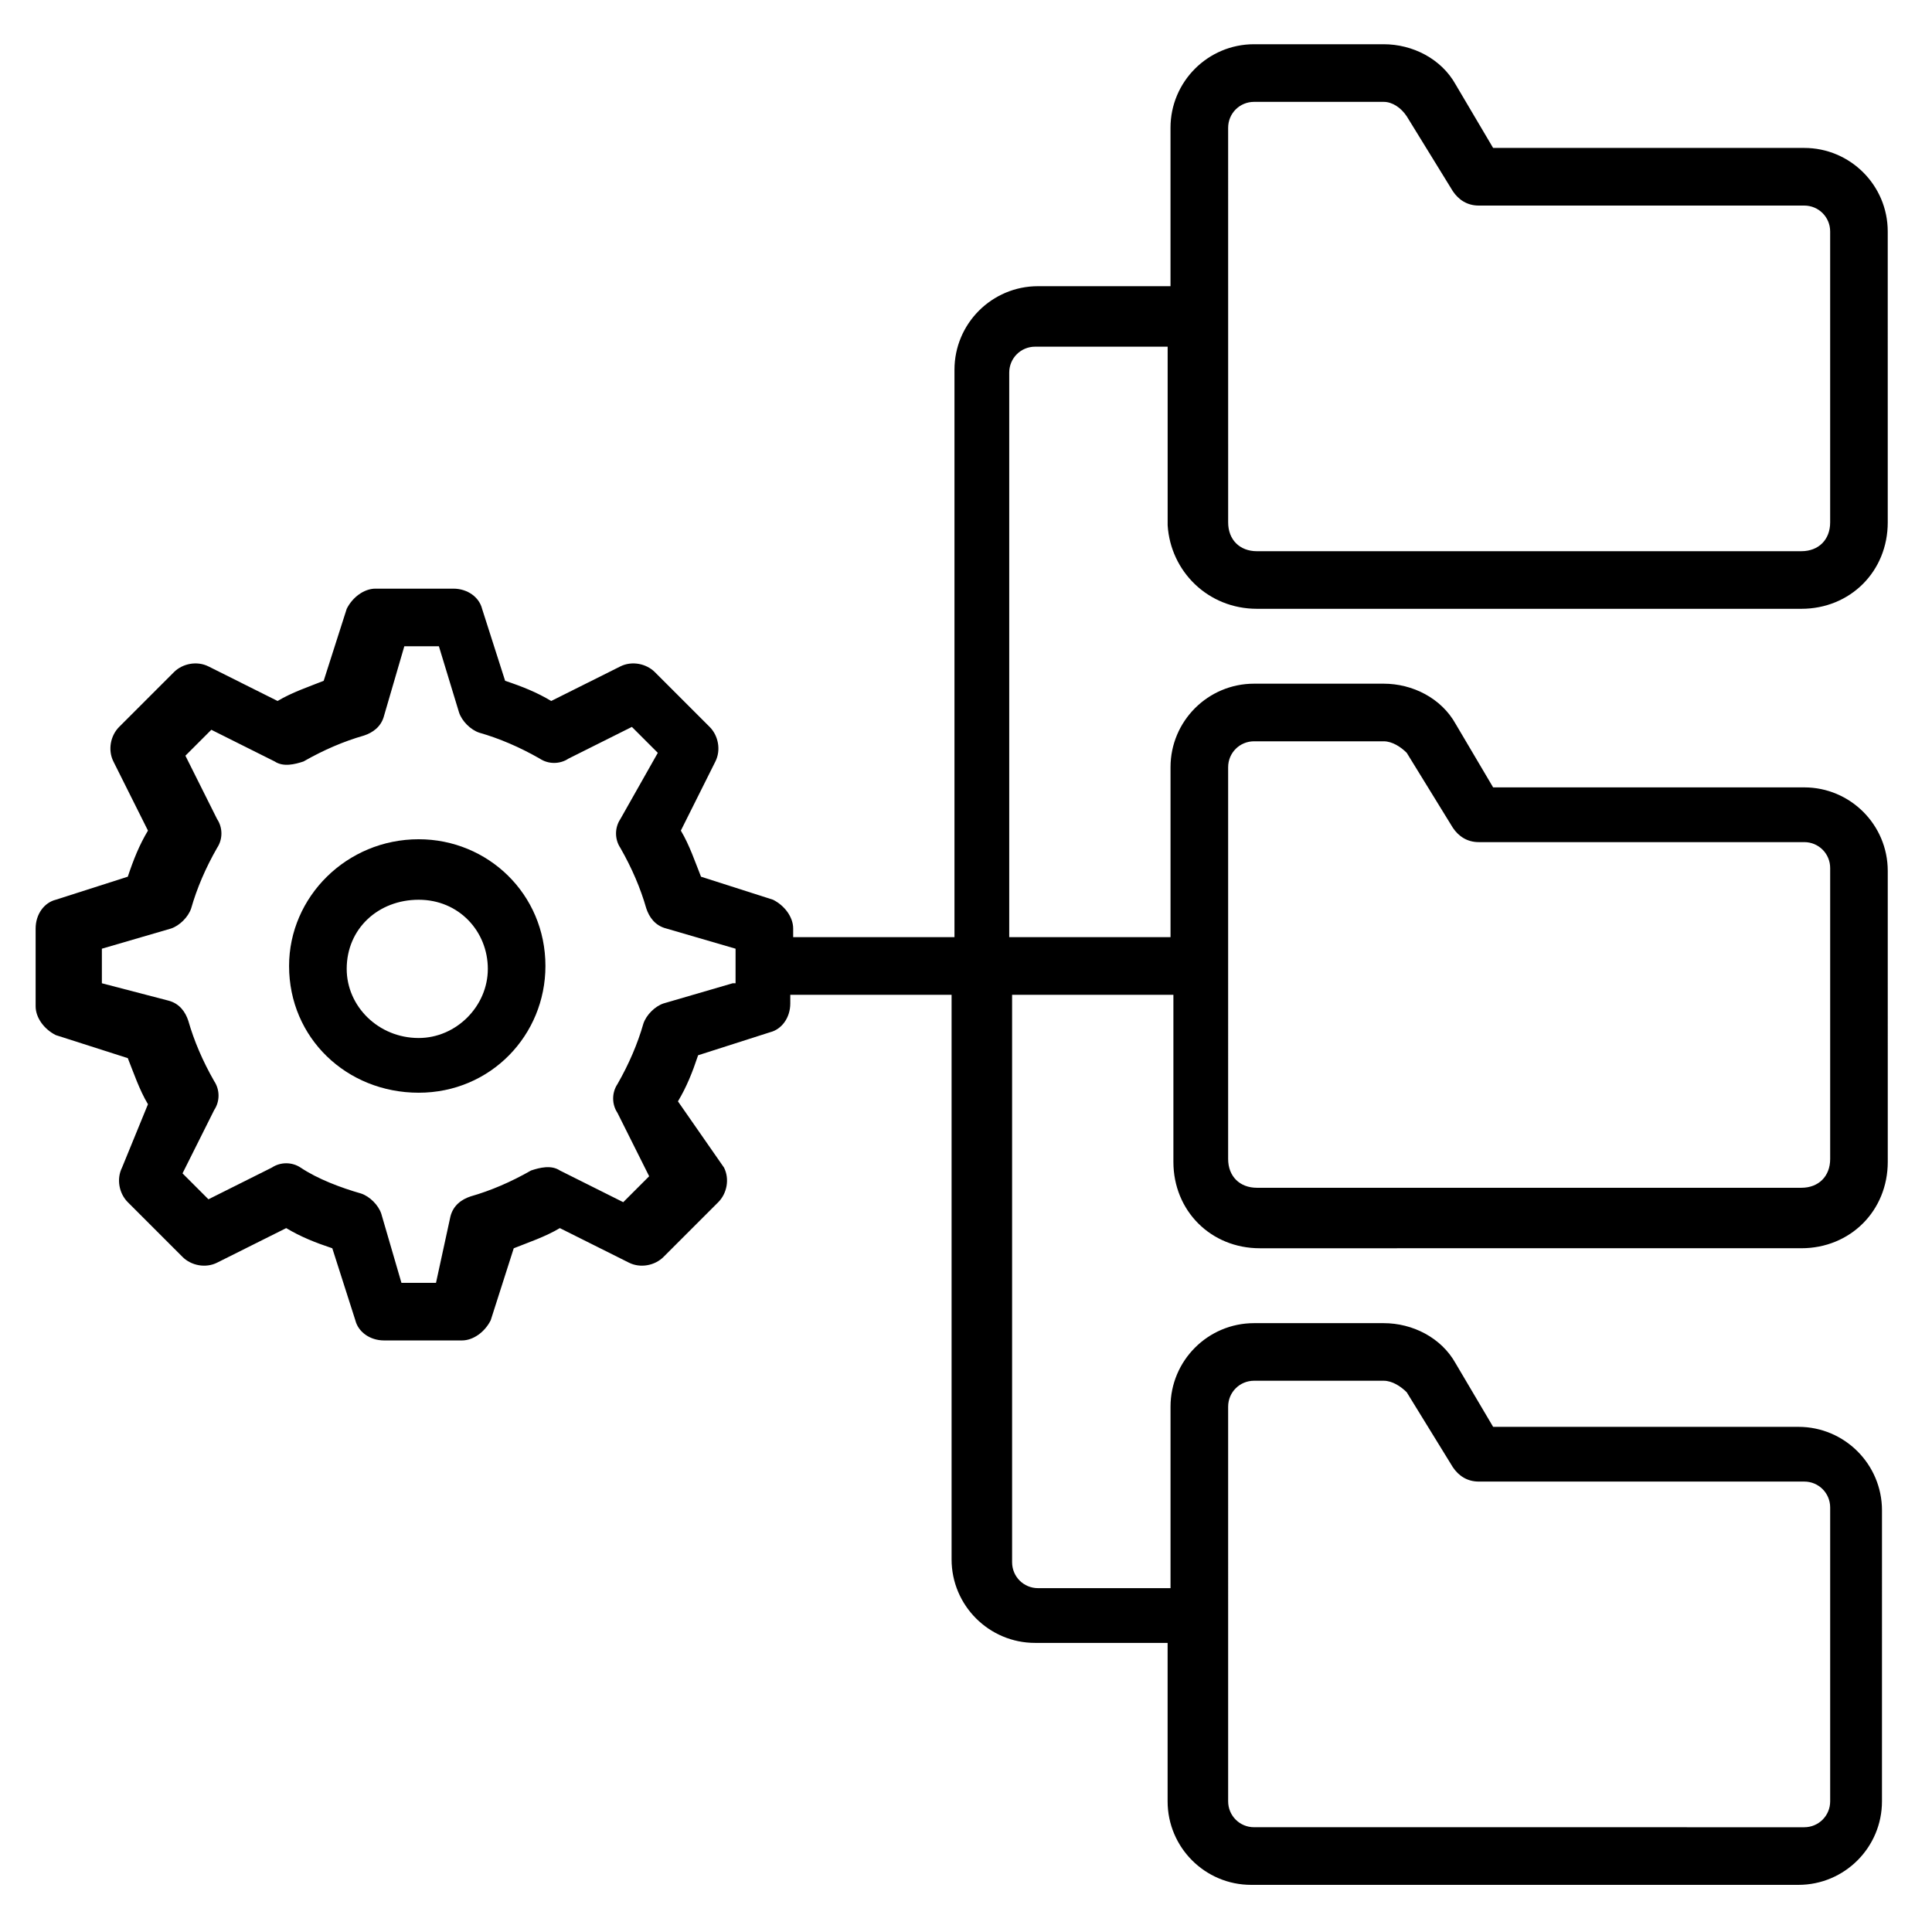 <?xml version="1.0" encoding="UTF-8"?>
<!-- Uploaded to: SVG Repo, www.svgrepo.com, Generator: SVG Repo Mixer Tools -->
<svg fill="#000000" width="800px" height="800px" version="1.1" viewBox="144 144 512 512" xmlns="http://www.w3.org/2000/svg">
 <g>
  <path d="m477.1 305.34h144.27c12.977 0 22.902-9.922 22.902-22.902l-0.004-77.098c0-12.215-9.922-22.137-22.137-22.137h-82.441l-9.922-16.793c-3.82-6.871-11.453-10.688-19.086-10.688h-34.352c-12.215 0-22.137 9.922-22.137 22.137v41.984h-35.113c-12.215 0-22.137 9.922-22.137 22.137v150.38h-42.746v-2.289c0-3.055-2.289-6.106-5.344-7.633l-19.082-6.106c-1.527-3.816-3.055-8.398-5.344-12.215l9.16-18.32c1.527-3.055 0.762-6.871-1.527-9.16l-14.504-14.504c-2.289-2.289-6.106-3.055-9.16-1.527l-18.32 9.16c-3.816-2.289-7.633-3.816-12.215-5.344l-6.106-19.082c-0.762-3.055-3.816-5.344-7.633-5.344h-20.609c-3.055 0-6.106 2.289-7.633 5.344l-6.106 19.082c-3.816 1.527-8.398 3.055-12.215 5.344l-18.32-9.16c-3.055-1.527-6.871-0.762-9.16 1.527l-14.504 14.504c-2.289 2.289-3.055 6.106-1.527 9.16l9.16 18.32c-2.289 3.816-3.816 7.633-5.344 12.215l-19.082 6.106c-3.055 0.762-5.344 3.816-5.344 7.633v20.609c0 3.055 2.289 6.106 5.344 7.633l19.082 6.106c1.527 3.816 3.055 8.398 5.344 12.215l-6.875 16.797c-1.527 3.055-0.762 6.871 1.527 9.16l14.504 14.504c2.289 2.289 6.106 3.055 9.16 1.527l18.32-9.16c3.816 2.289 7.633 3.816 12.215 5.344l6.106 19.082c0.762 3.055 3.816 5.344 7.633 5.344h20.609c3.055 0 6.106-2.289 7.633-5.344l6.106-19.082c3.816-1.527 8.398-3.055 12.215-5.344l18.32 9.16c3.055 1.527 6.871 0.762 9.16-1.527l14.504-14.504c2.289-2.289 3.055-6.106 1.527-9.16l-12.211-17.559c2.289-3.816 3.816-7.633 5.344-12.215l19.082-6.106c3.055-0.762 5.344-3.816 5.344-7.633v-2.289h42.746v149.62c0 12.215 9.922 22.137 22.137 22.137h35.113v41.984c0 12.215 9.922 22.137 22.137 22.137h145.04c12.215 0 22.137-9.922 22.137-22.137l0.004-77.102c0-12.215-9.922-22.137-22.137-22.137h-80.914l-9.922-16.793c-3.816-6.871-11.449-10.688-19.082-10.688h-34.355c-12.215 0-22.137 9.922-22.137 22.137v48.09h-35.113c-3.816 0-6.871-3.055-6.871-6.871v-150.38h42.746v44.273c0 12.977 9.922 22.902 22.902 22.902l143.51-0.004c12.977 0 22.902-9.922 22.902-22.902l-0.004-77.094c0-12.215-9.922-22.137-22.137-22.137h-82.441l-9.922-16.793c-3.816-6.871-11.449-10.688-19.082-10.688h-34.355c-12.215 0-22.137 9.922-22.137 22.137v45.035h-42.746v-149.61c0-3.816 3.055-6.871 6.871-6.871h35.113v47.328c0.762 12.211 10.688 22.137 23.664 22.137zm-138.93 99.234-18.32 5.344c-2.289 0.762-4.582 3.055-5.344 5.344-1.527 5.344-3.816 10.688-6.871 16.031-1.527 2.289-1.527 5.344 0 7.633l8.398 16.793-6.871 6.871-16.793-8.398c-2.289-1.527-5.344-0.762-7.633 0-5.344 3.055-10.688 5.344-16.031 6.871-2.289 0.762-4.582 2.289-5.344 5.344l-3.816 17.555h-9.16l-5.344-18.32c-0.762-2.289-3.055-4.582-5.344-5.344-5.344-1.527-11.449-3.816-16.031-6.871-2.289-1.527-5.344-1.527-7.633 0l-16.793 8.398-6.871-6.871 8.398-16.793c1.527-2.289 1.527-5.344 0-7.633-3.055-5.344-5.344-10.688-6.871-16.031-0.762-2.289-2.289-4.582-5.344-5.344l-17.555-4.578v-9.16l18.32-5.344c2.289-0.762 4.582-3.055 5.344-5.344 1.527-5.344 3.816-10.688 6.871-16.031 1.527-2.289 1.527-5.344 0-7.633l-8.398-16.793 6.871-6.871 16.793 8.398c2.289 1.527 5.344 0.762 7.633 0 5.344-3.055 10.688-5.344 16.031-6.871 2.289-0.762 4.582-2.289 5.344-5.344l5.344-18.32h9.16l5.344 17.559c0.762 2.289 3.055 4.582 5.344 5.344 5.344 1.527 10.688 3.816 16.031 6.871 2.289 1.527 5.344 1.527 7.633 0l16.793-8.398 6.871 6.871-9.926 17.555c-1.527 2.289-1.527 5.344 0 7.633 3.055 5.344 5.344 10.688 6.871 16.031 0.762 2.289 2.289 4.582 5.344 5.344l18.32 5.344-0.004 9.16zm131.3 112.21c0-3.816 3.055-6.871 6.871-6.871h34.352c2.289 0 4.582 1.527 6.106 3.055l12.215 19.848c1.527 2.289 3.816 3.816 6.871 3.816h86.258c3.816 0 6.871 3.055 6.871 6.871v77.863c0 3.816-3.055 6.871-6.871 6.871l-145.8-0.004c-3.816 0-6.871-3.055-6.871-6.871zm0-169.46c0-3.816 3.055-6.871 6.871-6.871h34.352c2.289 0 4.582 1.527 6.106 3.055l12.215 19.848c1.527 2.289 3.816 3.816 6.871 3.816h86.258c3.816 0 6.871 3.055 6.871 6.871v77.098c0 4.582-3.055 7.633-7.633 7.633h-144.28c-4.582 0-7.633-3.055-7.633-7.633zm0-169.46c0-3.816 3.051-6.867 6.867-6.867h34.352c2.289 0 4.582 1.527 6.106 3.816l12.215 19.848c1.527 2.289 3.816 3.816 6.871 3.816h86.258c3.816 0 6.871 3.051 6.871 6.867v77.098c0 4.582-3.055 7.633-7.633 7.633l-144.27 0.004c-4.582 0-7.633-3.055-7.633-7.633z"/>
  <path d="m254.96 366.41c-19.082 0-34.352 15.266-34.352 33.586 0 19.082 15.266 33.586 34.352 33.586 19.082 0 33.586-15.266 33.586-33.586 0.004-19.082-15.266-33.586-33.586-33.586zm0 52.672c-10.688 0-19.082-8.398-19.082-18.32 0-10.688 8.398-18.32 19.082-18.32 10.688 0 18.32 8.398 18.32 18.32s-8.395 18.32-18.32 18.32z"/>
 </g>
</svg>